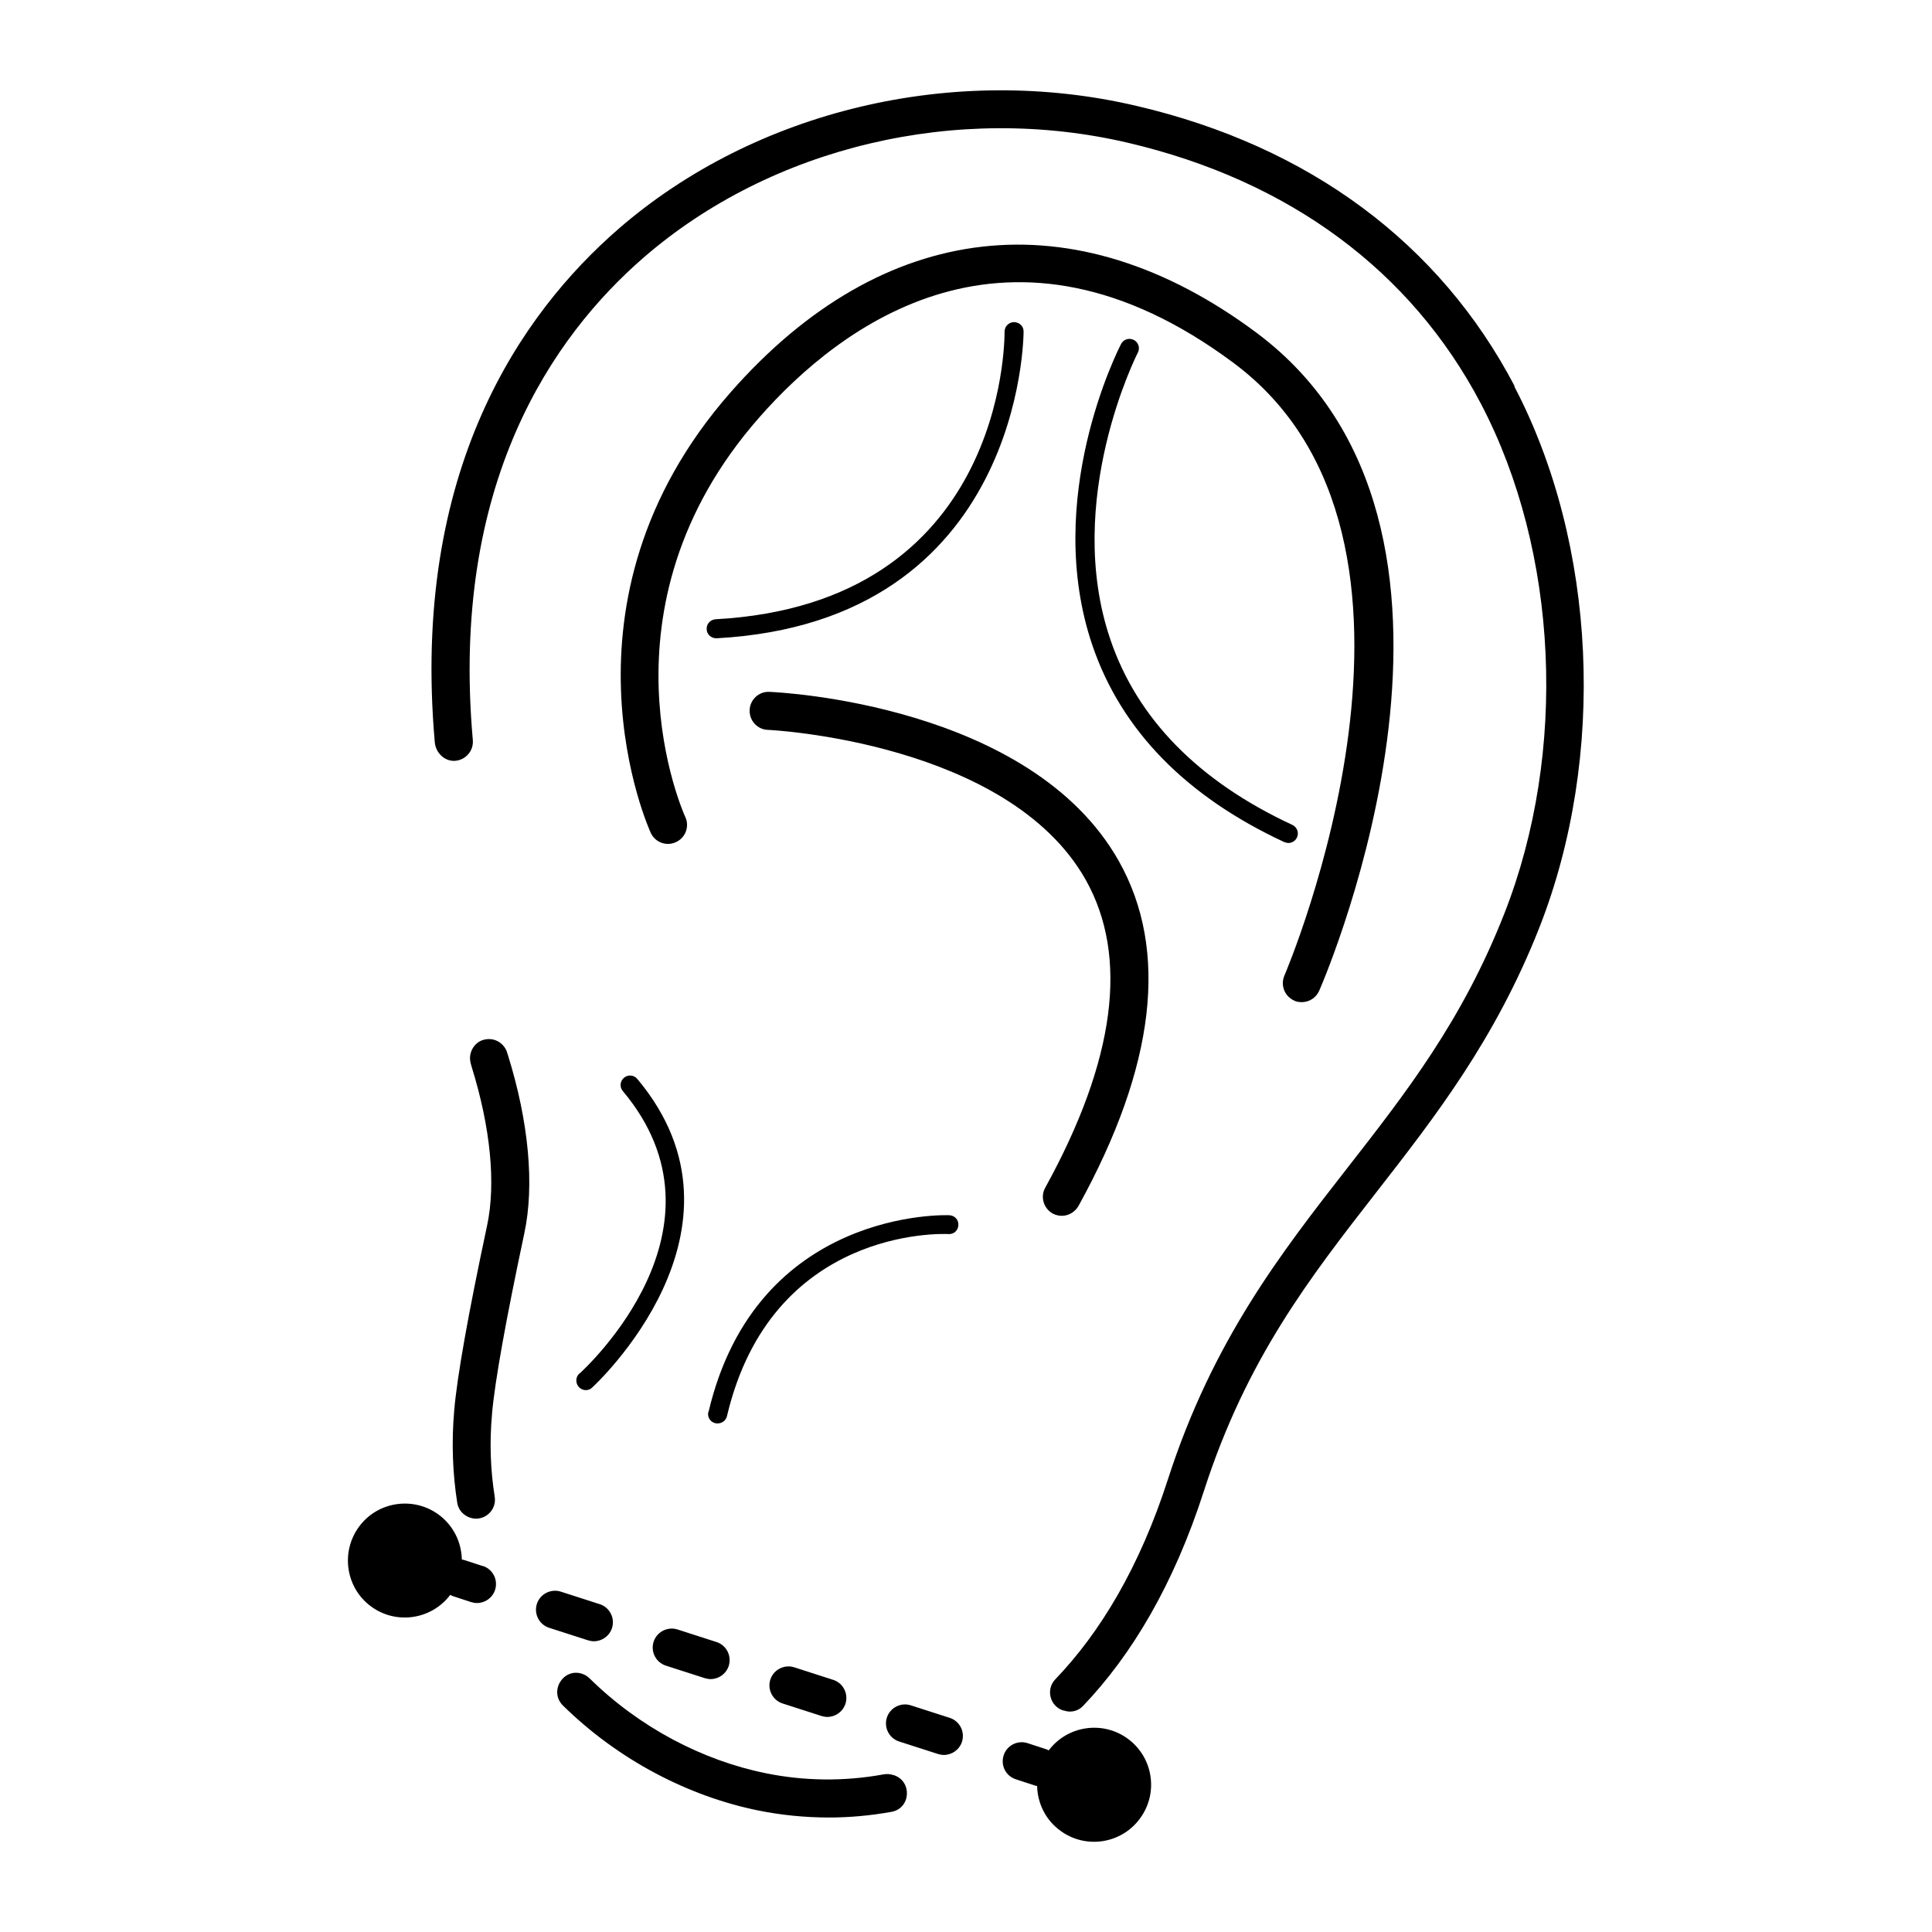 <?xml version="1.0" encoding="UTF-8"?>
<!-- Uploaded to: ICON Repo, www.svgrepo.com, Generator: ICON Repo Mixer Tools -->
<svg fill="#000000" width="800px" height="800px" version="1.1" viewBox="144 144 512 512" xmlns="http://www.w3.org/2000/svg">
 <path d="m446.15 625.86c-4.887 6.75-14.359 8.262-21.109 3.324-3.981-2.871-6.098-7.356-6.195-11.891-0.301 0-0.555-0.102-0.855-0.203l-4.785-1.562c-2.672-0.855-4.082-3.68-3.223-6.348 0.855-2.672 3.727-4.082 6.348-3.223l4.785 1.562c0.301 0.102 0.555 0.203 0.805 0.352 4.938-6.551 14.258-7.961 20.906-3.125 6.75 4.887 8.262 14.359 3.324 21.109zm-174.12-66.805-4.785-1.562c-0.301-0.102-0.555-0.152-0.855-0.203-0.102-4.586-2.215-9.02-6.195-11.941-6.75-4.887-16.223-3.426-21.109 3.324-4.887 6.75-3.426 16.223 3.324 21.109 6.648 4.836 15.973 3.426 20.906-3.125 0.25 0.152 0.504 0.25 0.754 0.352l4.785 1.562c0.504 0.152 1.059 0.25 1.562 0.25 2.117 0 4.082-1.359 4.785-3.477 0.855-2.672-0.605-5.492-3.223-6.348zm123.68 40.203-10.328-3.324c-2.621-0.855-5.492 0.605-6.348 3.223-0.855 2.672 0.605 5.492 3.223 6.348l10.328 3.324c0.504 0.152 1.059 0.25 1.562 0.25 2.117 0 4.082-1.359 4.785-3.477 0.855-2.672-0.605-5.492-3.223-6.348zm-92.75-30.129-10.328-3.324c-2.621-0.855-5.492 0.605-6.348 3.223-0.855 2.672 0.605 5.492 3.223 6.348l10.328 3.324c0.504 0.152 1.059 0.25 1.562 0.25 2.117 0 4.082-1.359 4.785-3.477 0.855-2.672-0.605-5.492-3.223-6.348zm30.934 10.027-10.328-3.324c-2.621-0.855-5.492 0.605-6.348 3.223-0.855 2.672 0.605 5.492 3.223 6.348l10.328 3.324c0.504 0.152 1.059 0.25 1.562 0.25 2.117 0 4.082-1.359 4.785-3.477 0.855-2.672-0.605-5.492-3.223-6.348zm30.934 10.027-10.328-3.324c-2.621-0.855-5.492 0.605-6.348 3.223-0.855 2.672 0.605 5.492 3.223 6.348l10.328 3.324c0.504 0.152 1.059 0.25 1.562 0.25 2.117 0 4.082-1.359 4.785-3.477 0.855-2.672-0.605-5.492-3.223-6.348zm-33.051-71.039c12.746-54.059 63.328-52.145 63.832-52.094 1.41 0.051 2.469 1.258 2.367 2.621-0.051 1.41-1.211 2.469-2.621 2.367-1.914-0.102-46.906-1.664-58.695 48.215-0.25 1.16-1.309 1.965-2.469 1.965-0.203 0-0.402 0-0.605-0.051-1.359-0.301-2.215-1.664-1.863-3.023zm91.191-52.547c0.754 0.402 1.613 0.605 2.418 0.605 1.762 0 3.477-0.957 4.434-2.621 20.402-37.031 23.98-67.762 10.68-91.391-23.375-41.465-89.777-44.738-92.602-44.84-2.769-0.152-5.141 2.066-5.238 4.836-0.102 2.769 2.016 5.141 4.836 5.238 0.656 0 63.633 3.176 84.238 39.75 11.438 20.355 7.859 47.812-10.73 81.566-1.359 2.418-0.453 5.492 1.965 6.852zm-89.176-152.45h0.152c81.164-4.434 81.316-80.508 81.316-81.316 0-1.41-1.109-2.418-2.519-2.469-1.41 0-2.519 1.16-2.519 2.519 0 2.922-0.25 72.043-76.578 76.227-1.41 0.102-2.469 1.258-2.367 2.672 0.051 1.359 1.211 2.367 2.519 2.367zm-59.398 205.45c0.754-8.516 3.629-24.586 8.566-47.812 2.719-12.746 1.16-29.473-4.332-47.105l-0.152-0.453c-0.656-2.672-3.426-4.535-6.449-3.629-2.016 0.605-3.375 2.519-3.477 4.637 0 0.906 0.152 1.461 0.453 2.519 4.988 16.02 6.449 30.934 4.082 42.02-5.039 23.629-7.961 40.102-8.715 49.02-0.754 8.566-0.402 16.727 0.805 24.484 0.301 1.863 1.613 3.324 3.426 3.93 3.578 1.16 7.106-1.863 6.5-5.594-1.109-6.953-1.41-14.258-0.707-21.914zm271-272.26c-19.852-37.887-54.461-63.582-100.16-74.262-48.418-11.387-101.06 1.109-137.34 32.598-25.695 22.32-55.016 63.984-48.668 136.08 0.25 2.621 2.367 4.836 4.988 4.887 3.023 0 5.34-2.57 5.09-5.492-6.047-68.016 21.262-107.06 45.242-127.87 33.906-29.422 83.129-41.059 128.42-30.43 42.723 10.027 75.066 33.957 93.508 69.172 20.555 39.246 23.023 92.246 6.195 135.07-11.133 28.363-25.945 47.359-41.664 67.512-17.531 22.469-35.621 45.695-47.457 82.324-7.508 23.328-17.938 40.656-29.875 53.102-2.57 2.672-1.461 7.106 2.066 8.262h0.152c1.812 0.656 3.828 0.203 5.141-1.211 12.848-13.453 24.031-32.094 32.043-57.031 11.285-34.965 28.062-56.477 45.797-79.25 15.418-19.801 31.387-40.305 43.074-69.98 17.836-45.395 15.215-101.67-6.648-143.43zm-61.012 120.81c0.352 0.152 0.707 0.25 1.059 0.25 0.957 0 1.863-0.555 2.266-1.461 0.605-1.258 0-2.769-1.211-3.324-24.836-11.539-41.059-28.062-48.215-49.07-12.594-36.879 7.055-75.723 7.254-76.074 0.656-1.258 0.152-2.769-1.059-3.375-1.258-0.656-2.769-0.152-3.375 1.059-0.855 1.664-20.859 41.059-7.559 80.004 7.656 22.371 24.738 39.902 50.883 52.043zm-186.81 140.82c-1.059 0.906-1.109 2.519-0.203 3.578 0.504 0.555 1.16 0.855 1.863 0.855 0.605 0 1.211-0.203 1.664-0.656 0.453-0.402 45.543-41.816 11.992-81.82-0.906-1.059-2.469-1.211-3.527-0.301-1.059 0.906-1.211 2.469-0.301 3.527 30.43 36.273-9.773 73.305-11.488 74.867zm83.078 106.41c-0.805-0.25-1.613-0.301-2.469-0.152-10.73 1.965-21.363 1.715-31.234-0.301-16.727-3.375-33.504-12.141-46.703-25.141-0.555-0.555-1.211-0.957-1.965-1.211-5.039-1.664-8.867 4.684-5.09 8.414 14.66 14.41 33.199 24.031 51.742 27.809 6.047 1.211 12.293 1.863 18.742 1.863 5.492 0 11.035-0.504 16.625-1.512 5.09-0.957 5.492-8.113 0.555-9.723h-0.203zm106.3-205.2c0.656 0.301 1.359 0.402 2.016 0.402 1.965 0 3.777-1.109 4.637-3.023 2.168-4.988 52.445-122.93-16.676-174.42-48.164-35.871-98.949-30.129-139.3 15.82-48.969 55.723-21.461 116.18-21.16 116.78 1.16 2.519 4.18 3.629 6.699 2.418 2.519-1.16 3.629-4.18 2.418-6.699-0.25-0.555-25.039-55.066 19.648-105.85 21.41-24.383 66.25-58.695 125.7-14.41 62.723 46.703 13.957 161.17 13.453 162.33-1.109 2.57 0.051 5.543 2.621 6.648z"/>
</svg>